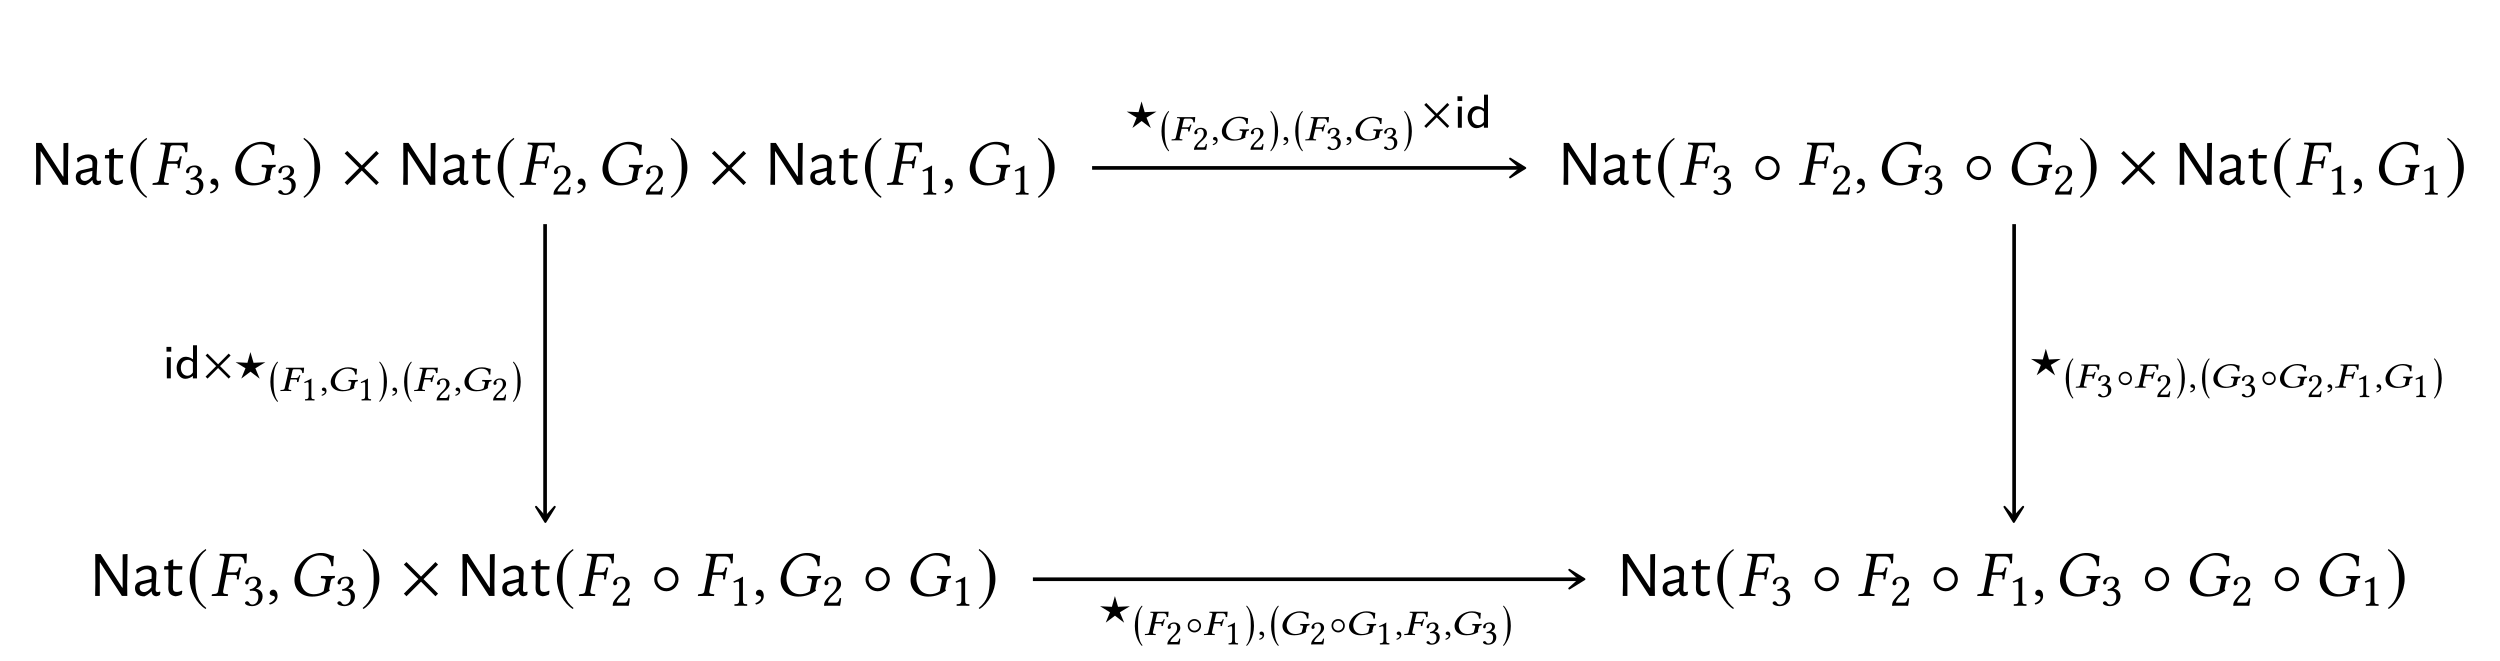 <?xml version="1.0" encoding="UTF-8"?>
<svg xmlns="http://www.w3.org/2000/svg" xmlns:xlink="http://www.w3.org/1999/xlink" width="343.711" height="90.852" viewBox="0 0 343.711 90.852">
<defs>
<g>
<g id="glyph-0-0">
<path d="M 5.297 -5.766 L 4.625 -5.719 L 4.625 -1.141 L 4.562 -1.141 L 1.594 -5.75 L 0.859 -5.75 L 0.875 -1.703 L 0.844 0 L 1.484 0 L 1.484 -4.594 L 1.531 -4.594 L 4.516 0 L 5.266 0 L 5.25 -1.688 Z M 5.297 -5.766 "/>
</g>
<g id="glyph-0-1">
<path d="M 2.078 -4.172 C 1.562 -4.172 1.031 -3.984 0.531 -3.625 L 0.625 -3.109 L 0.703 -3.078 C 1.172 -3.484 1.562 -3.672 1.969 -3.672 C 2.406 -3.672 2.672 -3.422 2.672 -2.938 L 2.656 -2.359 L 1.203 -2.016 C 0.688 -1.891 0.375 -1.609 0.375 -1.062 C 0.375 -0.375 0.844 0.062 1.656 0.062 C 1.984 -0.062 2.312 -0.297 2.609 -0.609 L 2.672 -0.609 C 2.688 -0.219 2.922 0.016 3.297 0.047 C 3.469 0.031 3.656 -0.031 3.797 -0.125 L 3.875 -0.531 L 3.797 -0.594 C 3.656 -0.547 3.562 -0.531 3.5 -0.531 C 3.297 -0.531 3.219 -0.625 3.219 -0.891 C 3.219 -1.203 3.328 -2.797 3.328 -3.109 C 3.328 -3.781 2.844 -4.172 2.078 -4.172 Z M 2.656 -1.906 L 2.625 -1.172 C 2.312 -0.766 1.969 -0.531 1.625 -0.531 C 1.25 -0.531 1.016 -0.766 1.016 -1.156 C 1.016 -1.422 1.125 -1.531 1.359 -1.594 Z M 2.656 -1.906 "/>
</g>
<g id="glyph-0-2">
<path d="M 2.016 -0.547 C 1.609 -0.547 1.438 -0.703 1.438 -1.188 L 1.484 -3.625 L 2.703 -3.625 L 2.75 -4.047 L 2.703 -4.094 L 1.484 -4.094 L 1.5 -4.969 L 1.438 -5.031 L 0.812 -4.766 L 0.812 -4.094 L 0.266 -4.094 L 0.219 -3.672 L 0.266 -3.625 L 0.828 -3.625 L 0.828 -1.766 L 0.812 -1.125 C 0.812 -0.422 1.078 -0.078 1.766 0.047 C 2.078 0.031 2.328 -0.047 2.656 -0.203 L 2.734 -0.672 L 2.656 -0.719 C 2.391 -0.594 2.203 -0.547 2.016 -0.547 Z M 2.016 -0.547 "/>
</g>
<g id="glyph-1-0">
<path d="M 2.641 -6.438 C 1.344 -5.594 0.438 -4.141 0.438 -2.312 C 0.438 -0.641 1.375 1.047 2.625 1.812 L 2.719 1.672 C 1.547 0.734 1.203 -0.344 1.203 -2.328 C 1.203 -4.328 1.562 -5.359 2.719 -6.281 Z M 2.641 -6.438 "/>
</g>
<g id="glyph-1-1">
<path d="M 0.344 -6.438 L 0.266 -6.281 C 1.422 -5.359 1.781 -4.328 1.781 -2.328 C 1.781 -0.344 1.438 0.734 0.266 1.672 L 0.375 1.812 C 1.609 1.047 2.562 -0.641 2.562 -2.312 C 2.562 -4.141 1.641 -5.594 0.344 -6.438 Z M 0.344 -6.438 "/>
</g>
<g id="glyph-1-2">
<path d="M 5.203 -0.312 L 3.203 -2.312 L 5.203 -4.312 L 4.844 -4.656 L 2.859 -2.656 L 0.859 -4.656 L 0.5 -4.312 L 2.5 -2.312 L 0.5 -0.312 L 0.859 0.047 L 2.859 -1.953 L 4.844 0.047 Z M 5.203 -0.312 "/>
</g>
<g id="glyph-1-3">
<path d="M 3.906 -2.312 C 3.906 -3.234 3.156 -3.969 2.234 -3.969 C 1.297 -3.969 0.562 -3.234 0.562 -2.312 C 0.562 -1.375 1.297 -0.641 2.234 -0.641 C 3.156 -0.641 3.906 -1.375 3.906 -2.312 Z M 3.469 -2.312 C 3.469 -1.609 2.906 -1.062 2.234 -1.062 C 1.531 -1.062 0.984 -1.609 0.984 -2.312 C 0.984 -2.984 1.531 -3.547 2.234 -3.547 C 2.906 -3.547 3.469 -2.984 3.469 -2.312 Z M 3.469 -2.312 "/>
</g>
<g id="glyph-2-0">
<path d="M 3.219 -2.891 C 3.484 -2.891 3.594 -2.828 3.594 -2.625 L 3.594 -2.562 L 3.562 -2.328 C 3.562 -2.312 3.562 -2.266 3.609 -2.266 L 3.797 -2.266 L 3.844 -2.281 C 3.891 -2.641 3.922 -2.891 3.969 -3.062 C 3.984 -3.25 4.047 -3.516 4.156 -3.875 L 4.125 -3.906 L 3.938 -3.906 C 3.906 -3.906 3.859 -3.875 3.859 -3.844 L 3.797 -3.609 C 3.719 -3.359 3.594 -3.234 3.297 -3.234 L 2.203 -3.234 L 2.562 -5.125 C 2.594 -5.344 2.719 -5.422 2.938 -5.422 L 3.828 -5.422 C 4.469 -5.422 4.562 -5.062 4.641 -4.453 L 4.891 -4.5 C 4.922 -4.859 4.953 -5.719 4.953 -5.797 C 4.953 -5.812 4.953 -5.828 4.938 -5.828 C 4.766 -5.797 4.734 -5.781 4.516 -5.781 L 2.328 -5.781 C 2 -5.781 1.656 -5.797 1.25 -5.797 L 1.234 -5.781 L 1.188 -5.609 C 1.188 -5.578 1.188 -5.547 1.25 -5.547 L 1.5 -5.531 C 1.781 -5.5 1.891 -5.438 1.891 -5.25 C 1.891 -5.203 1.875 -5.172 1.859 -5.125 L 1 -0.656 C 0.953 -0.406 0.828 -0.281 0.453 -0.266 L 0.219 -0.234 C 0.172 -0.234 0.156 -0.219 0.141 -0.172 L 0.109 0 L 0.125 0.016 C 0.531 0.016 0.875 0 1.203 0 C 1.562 0 1.906 0.016 2.312 0.016 L 2.328 0 L 2.375 -0.172 C 2.375 -0.219 2.344 -0.234 2.312 -0.234 L 2.094 -0.266 C 1.797 -0.281 1.688 -0.359 1.688 -0.531 C 1.688 -0.578 1.688 -0.625 1.688 -0.656 L 2.125 -2.891 Z M 3.219 -2.891 "/>
</g>
<g id="glyph-2-1">
<path d="M 0.938 -0.859 C 0.656 -0.859 0.453 -0.656 0.453 -0.406 C 0.453 -0.125 0.688 -0.047 0.859 -0.016 C 1.016 0 1.172 0.047 1.172 0.266 C 1.172 0.453 0.859 0.859 0.391 0.984 C 0.391 1.062 0.406 1.125 0.469 1.188 C 1 1.094 1.531 0.656 1.531 0.031 C 1.531 -0.5 1.297 -0.859 0.938 -0.859 Z M 0.938 -0.859 "/>
</g>
<g id="glyph-2-2">
<path d="M 4.375 -5.906 C 2.891 -5.906 1.188 -4.734 0.812 -2.75 C 0.766 -2.562 0.75 -2.375 0.75 -2.172 C 0.75 -0.891 1.656 0.094 3.172 0.094 C 4.172 0.094 4.938 -0.219 5.625 -0.75 C 5.547 -0.828 5.516 -0.891 5.531 -1 L 5.734 -2.031 C 5.797 -2.344 5.953 -2.406 6.203 -2.438 C 6.25 -2.438 6.281 -2.453 6.281 -2.5 L 6.328 -2.734 L 6.312 -2.75 C 6.047 -2.75 5.859 -2.734 5.516 -2.734 C 5.188 -2.734 4.828 -2.75 4.438 -2.75 L 4.406 -2.734 L 4.375 -2.5 C 4.359 -2.453 4.391 -2.438 4.422 -2.438 L 4.641 -2.406 C 4.922 -2.391 5.047 -2.328 5.047 -2.156 C 5.047 -2.109 5.047 -2.078 5.047 -2.031 L 4.766 -0.656 C 4.422 -0.375 3.891 -0.234 3.422 -0.234 C 2.109 -0.234 1.547 -1.344 1.547 -2.406 C 1.547 -2.578 1.547 -2.766 1.594 -2.938 C 1.891 -4.5 3.016 -5.562 4.188 -5.562 C 5.438 -5.562 5.75 -4.828 5.828 -4.062 L 6.094 -4.109 C 6.094 -4.5 6.109 -4.859 6.172 -5.5 C 5.656 -5.5 5.422 -5.906 4.375 -5.906 Z M 4.375 -5.906 "/>
</g>
<g id="glyph-3-0">
<path d="M 1.406 -3.766 C 1.688 -3.766 1.953 -3.594 1.953 -3.172 C 1.953 -2.844 1.578 -2.344 0.922 -2.25 L 0.953 -2.047 C 1.062 -2.062 1.188 -2.062 1.266 -2.062 C 1.641 -2.062 2.125 -1.953 2.125 -1.219 C 2.125 -0.344 1.547 -0.156 1.312 -0.156 C 0.984 -0.156 0.922 -0.312 0.844 -0.438 C 0.781 -0.531 0.688 -0.609 0.562 -0.609 C 0.422 -0.609 0.281 -0.484 0.281 -0.375 C 0.281 -0.109 0.844 0.062 1.234 0.062 C 2.016 0.062 2.703 -0.438 2.703 -1.297 C 2.703 -2.016 2.172 -2.266 1.781 -2.344 C 2.312 -2.609 2.469 -2.875 2.469 -3.219 C 2.469 -3.422 2.422 -3.578 2.266 -3.734 C 2.109 -3.875 1.891 -4 1.547 -4 C 0.578 -4 0.312 -3.359 0.312 -3.156 C 0.312 -3.062 0.375 -2.922 0.531 -2.922 C 0.766 -2.922 0.781 -3.141 0.781 -3.266 C 0.781 -3.688 1.234 -3.766 1.406 -3.766 Z M 1.406 -3.766 "/>
</g>
<g id="glyph-3-1">
<path d="M 0.406 -3.062 C 0.406 -2.922 0.531 -2.812 0.656 -2.812 C 0.766 -2.812 0.969 -2.922 0.969 -3.078 C 0.969 -3.125 0.953 -3.156 0.938 -3.203 C 0.922 -3.25 0.891 -3.312 0.891 -3.359 C 0.891 -3.531 1.062 -3.766 1.531 -3.766 C 1.781 -3.766 2.109 -3.594 2.109 -2.969 C 2.109 -2.547 1.953 -2.219 1.578 -1.812 L 1.094 -1.344 C 0.438 -0.688 0.344 -0.375 0.344 0.016 C 0.344 0.016 0.672 0 0.891 0 L 2.031 0 C 2.234 0 2.547 0.016 2.547 0.016 C 2.625 -0.328 2.688 -0.828 2.703 -1.016 C 2.656 -1.047 2.578 -1.062 2.5 -1.047 C 2.391 -0.594 2.281 -0.422 2.047 -0.422 L 0.891 -0.422 C 0.891 -0.734 1.328 -1.188 1.375 -1.219 L 2.031 -1.859 C 2.406 -2.219 2.688 -2.5 2.688 -3 C 2.688 -3.703 2.109 -4 1.578 -4 C 0.844 -4 0.406 -3.453 0.406 -3.062 Z M 0.406 -3.062 "/>
</g>
<g id="glyph-3-2">
<path d="M 1.891 -0.797 L 1.891 -3.078 C 1.891 -3.469 1.891 -3.859 1.906 -3.953 C 1.906 -3.984 1.891 -3.984 1.859 -3.984 C 1.5 -3.766 1.156 -3.594 0.578 -3.328 C 0.594 -3.25 0.625 -3.188 0.688 -3.156 C 0.984 -3.281 1.125 -3.312 1.25 -3.312 C 1.359 -3.312 1.375 -3.156 1.375 -2.938 L 1.375 -0.797 C 1.375 -0.25 1.203 -0.219 0.75 -0.203 C 0.703 -0.156 0.703 -0.031 0.75 0.016 C 1.062 0 1.297 0 1.656 0 C 1.969 0 2.125 0 2.453 0.016 C 2.5 -0.031 2.5 -0.156 2.453 -0.203 C 2 -0.219 1.891 -0.25 1.891 -0.797 Z M 1.891 -0.797 "/>
</g>
<g id="glyph-4-0">
<path d="M 4.406 -2.219 L 2.781 -2.141 L 2.359 -3.594 L 2.344 -3.594 L 1.938 -2.141 L 0.312 -2.219 L 1.672 -1.391 L 1.094 0.031 L 2.359 -0.922 L 3.625 0.047 L 3.031 -1.391 Z M 4.406 -2.219 "/>
</g>
<g id="glyph-5-0">
<path d="M 1.297 5.172 C 0.766 4.562 0.688 3.422 0.688 2.516 C 0.688 1.594 0.703 0.5 1.297 -0.172 L 1.234 -0.281 C 1 -0.078 0.25 0.875 0.25 2.516 C 0.25 4.141 1 5.078 1.234 5.281 Z M 1.297 5.172 "/>
</g>
<g id="glyph-5-1">
<path d="M 0.141 5.172 L 0.203 5.281 C 0.438 5.078 1.203 4.141 1.203 2.516 C 1.203 0.875 0.438 -0.078 0.203 -0.281 L 0.141 -0.172 C 0.75 0.5 0.766 1.594 0.766 2.516 C 0.766 3.422 0.688 4.562 0.141 5.172 Z M 0.141 5.172 "/>
</g>
<g id="glyph-6-0">
<path d="M 2.141 -1.578 C 2.328 -1.578 2.375 -1.547 2.375 -1.422 L 2.375 -1.391 L 2.359 -1.266 C 2.359 -1.25 2.375 -1.219 2.391 -1.219 L 2.531 -1.219 L 2.562 -1.234 C 2.609 -1.438 2.641 -1.594 2.672 -1.688 C 2.703 -1.781 2.75 -1.938 2.828 -2.141 L 2.812 -2.156 L 2.688 -2.156 C 2.672 -2.156 2.641 -2.141 2.641 -2.109 L 2.594 -1.984 C 2.531 -1.844 2.453 -1.781 2.25 -1.781 L 1.516 -1.781 L 1.75 -2.812 C 1.781 -2.938 1.859 -2.984 2 -2.984 L 2.578 -2.984 C 2.984 -2.984 3.062 -2.797 3.094 -2.453 L 3.281 -2.469 C 3.297 -2.672 3.344 -3.156 3.344 -3.188 C 3.344 -3.203 3.344 -3.203 3.328 -3.203 C 3.219 -3.188 3.188 -3.188 3.047 -3.188 L 1.594 -3.188 C 1.375 -3.188 1.125 -3.188 0.859 -3.188 L 0.828 -3.078 C 0.828 -3.078 0.812 -3.047 0.859 -3.047 L 1.016 -3.047 C 1.188 -3.031 1.25 -2.984 1.25 -2.891 C 1.25 -2.875 1.25 -2.844 1.234 -2.812 L 0.672 -0.359 C 0.641 -0.234 0.562 -0.156 0.312 -0.141 L 0.156 -0.141 C 0.125 -0.141 0.094 -0.125 0.094 -0.094 L 0.078 0 L 0.078 0.016 C 0.359 0 0.594 0 0.812 0 C 1.047 0 1.281 0 1.562 0.016 L 1.562 0 L 1.578 -0.094 C 1.594 -0.125 1.578 -0.141 1.547 -0.141 L 1.422 -0.141 C 1.25 -0.156 1.188 -0.203 1.188 -0.297 C 1.188 -0.312 1.188 -0.344 1.188 -0.359 L 1.469 -1.578 Z M 2.141 -1.578 "/>
</g>
<g id="glyph-6-1">
<path d="M 0.547 -0.469 C 0.391 -0.469 0.266 -0.359 0.266 -0.219 C 0.266 -0.062 0.406 -0.016 0.5 0 C 0.609 0.016 0.688 0.047 0.688 0.156 C 0.688 0.25 0.5 0.469 0.234 0.531 C 0.234 0.594 0.234 0.625 0.281 0.672 C 0.609 0.609 0.906 0.359 0.906 0.016 C 0.906 -0.281 0.766 -0.469 0.547 -0.469 Z M 0.547 -0.469 "/>
</g>
<g id="glyph-6-2">
<path d="M 2.922 -3.25 C 1.938 -3.25 0.812 -2.609 0.547 -1.516 C 0.516 -1.406 0.516 -1.297 0.516 -1.203 C 0.516 -0.5 1.109 0.047 2.125 0.047 C 2.812 0.047 3.312 -0.125 3.781 -0.406 C 3.719 -0.453 3.719 -0.5 3.719 -0.547 L 3.859 -1.094 C 3.891 -1.281 4 -1.297 4.172 -1.312 C 4.188 -1.328 4.219 -1.328 4.219 -1.359 L 4.266 -1.5 L 4.25 -1.516 C 4.078 -1.516 3.953 -1.5 3.703 -1.5 C 3.484 -1.5 3.25 -1.516 2.969 -1.516 L 2.969 -1.5 L 2.938 -1.359 C 2.938 -1.328 2.953 -1.312 2.969 -1.312 L 3.094 -1.312 C 3.266 -1.297 3.344 -1.266 3.344 -1.172 C 3.344 -1.141 3.344 -1.125 3.344 -1.094 L 3.156 -0.359 C 2.938 -0.203 2.609 -0.125 2.297 -0.125 C 1.469 -0.125 1.094 -0.734 1.094 -1.328 C 1.094 -1.422 1.109 -1.516 1.125 -1.609 C 1.328 -2.484 2.062 -3.062 2.812 -3.062 C 3.625 -3.062 3.844 -2.656 3.875 -2.234 L 4.078 -2.266 C 4.078 -2.469 4.078 -2.672 4.125 -3.031 C 3.781 -3.031 3.641 -3.25 2.922 -3.25 Z M 2.922 -3.25 "/>
</g>
<g id="glyph-7-0">
<path d="M 0.297 -2.312 C 0.297 -2.203 0.391 -2.125 0.5 -2.125 C 0.578 -2.125 0.734 -2.203 0.734 -2.312 C 0.734 -2.359 0.719 -2.391 0.719 -2.422 C 0.703 -2.453 0.672 -2.5 0.672 -2.531 C 0.672 -2.656 0.797 -2.844 1.156 -2.844 C 1.344 -2.844 1.594 -2.719 1.594 -2.234 C 1.594 -1.922 1.469 -1.672 1.188 -1.375 L 0.812 -1.016 C 0.328 -0.516 0.25 -0.281 0.25 0.016 C 0.25 0.016 0.516 0 0.672 0 L 1.531 0 C 1.688 0 1.922 0.016 1.922 0.016 C 1.984 -0.25 2.031 -0.625 2.031 -0.766 C 2 -0.797 1.938 -0.812 1.891 -0.797 C 1.812 -0.438 1.719 -0.328 1.547 -0.328 L 0.672 -0.328 C 0.672 -0.562 1 -0.891 1.031 -0.922 L 1.531 -1.391 C 1.812 -1.672 2.031 -1.891 2.031 -2.266 C 2.031 -2.797 1.594 -3.016 1.188 -3.016 C 0.641 -3.016 0.297 -2.609 0.297 -2.312 Z M 0.297 -2.312 "/>
</g>
<g id="glyph-7-1">
<path d="M 1.062 -2.844 C 1.281 -2.844 1.469 -2.703 1.469 -2.391 C 1.469 -2.141 1.188 -1.766 0.703 -1.703 L 0.719 -1.547 C 0.812 -1.547 0.891 -1.547 0.953 -1.547 C 1.234 -1.547 1.609 -1.469 1.609 -0.906 C 1.609 -0.25 1.172 -0.125 1 -0.125 C 0.734 -0.125 0.703 -0.234 0.641 -0.328 C 0.594 -0.391 0.516 -0.453 0.422 -0.453 C 0.328 -0.453 0.219 -0.359 0.219 -0.281 C 0.219 -0.078 0.625 0.047 0.922 0.047 C 1.516 0.047 2.047 -0.328 2.047 -0.984 C 2.047 -1.516 1.641 -1.719 1.344 -1.766 C 1.75 -1.969 1.859 -2.172 1.859 -2.422 C 1.859 -2.578 1.828 -2.703 1.703 -2.812 C 1.594 -2.922 1.422 -3.016 1.172 -3.016 C 0.438 -3.016 0.234 -2.531 0.234 -2.375 C 0.234 -2.312 0.281 -2.203 0.406 -2.203 C 0.578 -2.203 0.594 -2.375 0.594 -2.469 C 0.594 -2.781 0.938 -2.844 1.062 -2.844 Z M 1.062 -2.844 "/>
</g>
<g id="glyph-7-2">
<path d="M 1.422 -0.609 L 1.422 -2.312 C 1.422 -2.609 1.422 -2.906 1.438 -2.984 C 1.438 -3 1.422 -3 1.406 -3 C 1.141 -2.828 0.875 -2.703 0.438 -2.516 C 0.453 -2.453 0.469 -2.406 0.516 -2.375 C 0.734 -2.469 0.844 -2.5 0.938 -2.5 C 1.031 -2.5 1.047 -2.375 1.047 -2.219 L 1.047 -0.609 C 1.047 -0.188 0.906 -0.172 0.562 -0.156 C 0.531 -0.125 0.531 -0.016 0.562 0.016 C 0.812 0 0.984 0 1.25 0 C 1.484 0 1.609 0 1.844 0.016 C 1.875 -0.016 1.875 -0.125 1.844 -0.156 C 1.5 -0.172 1.422 -0.188 1.422 -0.609 Z M 1.422 -0.609 "/>
</g>
<g id="glyph-8-0">
<path d="M 3.797 -0.234 L 2.344 -1.688 L 3.797 -3.141 L 3.531 -3.406 L 2.078 -1.938 L 0.625 -3.406 L 0.359 -3.141 L 1.812 -1.688 L 0.359 -0.234 L 0.625 0.031 L 2.078 -1.422 L 3.531 0.031 Z M 3.797 -0.234 "/>
</g>
<g id="glyph-9-0">
<path d="M 1.094 0 L 1.094 -2.906 L 0.547 -2.906 L 0.547 0 Z M 1.156 -3.672 L 1.156 -4.328 L 0.5 -4.328 L 0.5 -3.672 Z M 1.156 -3.672 "/>
</g>
<g id="glyph-9-1">
<path d="M 3.031 0 L 3.031 -4.547 L 2.484 -4.547 L 2.484 -2.625 C 2.062 -2.938 1.641 -2.969 1.453 -2.969 C 0.766 -2.969 0.234 -2.281 0.234 -1.453 C 0.234 -0.625 0.75 0.062 1.422 0.062 C 1.828 0.062 2.219 -0.125 2.469 -0.344 L 2.469 0 Z M 2.469 -0.812 C 2.297 -0.547 2.047 -0.359 1.734 -0.359 C 1.281 -0.359 0.812 -0.688 0.812 -1.453 C 0.812 -2.266 1.359 -2.547 1.812 -2.547 C 2.062 -2.547 2.297 -2.422 2.469 -2.203 Z M 2.469 -0.812 "/>
</g>
<g id="glyph-10-0">
<path d="M 2.141 -1.266 C 2.141 -1.781 1.734 -2.188 1.234 -2.188 C 0.719 -2.188 0.312 -1.781 0.312 -1.266 C 0.312 -0.75 0.719 -0.344 1.234 -0.344 C 1.734 -0.344 2.141 -0.75 2.141 -1.266 Z M 1.906 -1.266 C 1.906 -0.891 1.594 -0.594 1.234 -0.594 C 0.844 -0.594 0.547 -0.891 0.547 -1.266 C 0.547 -1.641 0.844 -1.953 1.234 -1.953 C 1.594 -1.953 1.906 -1.641 1.906 -1.266 Z M 1.906 -1.266 "/>
</g>
</g>
</defs>
<g fill="rgb(0%, 0%, 0%)" fill-opacity="1">
<use xlink:href="#glyph-0-0" x="4.097" y="25.403"/>
</g>
<g fill="rgb(0%, 0%, 0%)" fill-opacity="1">
<use xlink:href="#glyph-0-1" x="10.045" y="25.403"/>
<use xlink:href="#glyph-0-2" x="14.191" y="25.403"/>
</g>
<g fill="rgb(0%, 0%, 0%)" fill-opacity="1">
<use xlink:href="#glyph-1-0" x="17.502" y="25.389"/>
</g>
<g fill="rgb(0%, 0%, 0%)" fill-opacity="1">
<use xlink:href="#glyph-2-0" x="20.848" y="25.403"/>
</g>
<g fill="rgb(0%, 0%, 0%)" fill-opacity="1">
<use xlink:href="#glyph-3-0" x="25.262" y="26.748"/>
</g>
<g fill="rgb(0%, 0%, 0%)" fill-opacity="1">
<use xlink:href="#glyph-2-1" x="28.488" y="25.403"/>
</g>
<g fill="rgb(0%, 0%, 0%)" fill-opacity="1">
<use xlink:href="#glyph-2-2" x="31.593" y="25.403"/>
</g>
<g fill="rgb(0%, 0%, 0%)" fill-opacity="1">
<use xlink:href="#glyph-3-0" x="37.96" y="26.748"/>
</g>
<g fill="rgb(0%, 0%, 0%)" fill-opacity="1">
<use xlink:href="#glyph-1-1" x="41.455" y="25.389"/>
</g>
<g fill="rgb(0%, 0%, 0%)" fill-opacity="1">
<use xlink:href="#glyph-1-2" x="46.885" y="25.403"/>
</g>
<g fill="rgb(0%, 0%, 0%)" fill-opacity="1">
<use xlink:href="#glyph-0-0" x="54.585" y="25.403"/>
</g>
<g fill="rgb(0%, 0%, 0%)" fill-opacity="1">
<use xlink:href="#glyph-0-1" x="60.534" y="25.403"/>
<use xlink:href="#glyph-0-2" x="64.679" y="25.403"/>
</g>
<g fill="rgb(0%, 0%, 0%)" fill-opacity="1">
<use xlink:href="#glyph-1-0" x="67.99" y="25.389"/>
</g>
<g fill="rgb(0%, 0%, 0%)" fill-opacity="1">
<use xlink:href="#glyph-2-0" x="71.338" y="25.403"/>
</g>
<g fill="rgb(0%, 0%, 0%)" fill-opacity="1">
<use xlink:href="#glyph-3-1" x="75.752" y="26.748"/>
</g>
<g fill="rgb(0%, 0%, 0%)" fill-opacity="1">
<use xlink:href="#glyph-2-1" x="78.977" y="25.403"/>
</g>
<g fill="rgb(0%, 0%, 0%)" fill-opacity="1">
<use xlink:href="#glyph-2-2" x="82.081" y="25.403"/>
</g>
<g fill="rgb(0%, 0%, 0%)" fill-opacity="1">
<use xlink:href="#glyph-3-1" x="88.449" y="26.748"/>
</g>
<g fill="rgb(0%, 0%, 0%)" fill-opacity="1">
<use xlink:href="#glyph-1-1" x="91.943" y="25.389"/>
</g>
<g fill="rgb(0%, 0%, 0%)" fill-opacity="1">
<use xlink:href="#glyph-1-2" x="97.374" y="25.403"/>
</g>
<g fill="rgb(0%, 0%, 0%)" fill-opacity="1">
<use xlink:href="#glyph-0-0" x="105.074" y="25.403"/>
</g>
<g fill="rgb(0%, 0%, 0%)" fill-opacity="1">
<use xlink:href="#glyph-0-1" x="111.023" y="25.403"/>
<use xlink:href="#glyph-0-2" x="115.169" y="25.403"/>
</g>
<g fill="rgb(0%, 0%, 0%)" fill-opacity="1">
<use xlink:href="#glyph-1-0" x="118.479" y="25.389"/>
</g>
<g fill="rgb(0%, 0%, 0%)" fill-opacity="1">
<use xlink:href="#glyph-2-0" x="121.826" y="25.403"/>
</g>
<g fill="rgb(0%, 0%, 0%)" fill-opacity="1">
<use xlink:href="#glyph-3-2" x="126.241" y="26.748"/>
</g>
<g fill="rgb(0%, 0%, 0%)" fill-opacity="1">
<use xlink:href="#glyph-2-1" x="129.466" y="25.403"/>
</g>
<g fill="rgb(0%, 0%, 0%)" fill-opacity="1">
<use xlink:href="#glyph-2-2" x="132.571" y="25.403"/>
</g>
<g fill="rgb(0%, 0%, 0%)" fill-opacity="1">
<use xlink:href="#glyph-3-2" x="138.938" y="26.748"/>
</g>
<g fill="rgb(0%, 0%, 0%)" fill-opacity="1">
<use xlink:href="#glyph-1-1" x="142.432" y="25.389"/>
</g>
<g fill="rgb(0%, 0%, 0%)" fill-opacity="1">
<use xlink:href="#glyph-0-0" x="214.119" y="25.403"/>
</g>
<g fill="rgb(0%, 0%, 0%)" fill-opacity="1">
<use xlink:href="#glyph-0-1" x="220.068" y="25.403"/>
<use xlink:href="#glyph-0-2" x="224.213" y="25.403"/>
</g>
<g fill="rgb(0%, 0%, 0%)" fill-opacity="1">
<use xlink:href="#glyph-1-0" x="227.524" y="25.389"/>
</g>
<g fill="rgb(0%, 0%, 0%)" fill-opacity="1">
<use xlink:href="#glyph-2-0" x="230.871" y="25.403"/>
</g>
<g fill="rgb(0%, 0%, 0%)" fill-opacity="1">
<use xlink:href="#glyph-3-0" x="235.286" y="26.748"/>
</g>
<g fill="rgb(0%, 0%, 0%)" fill-opacity="1">
<use xlink:href="#glyph-1-3" x="240.773" y="25.403"/>
</g>
<g fill="rgb(0%, 0%, 0%)" fill-opacity="1">
<use xlink:href="#glyph-2-0" x="247.227" y="25.403"/>
</g>
<g fill="rgb(0%, 0%, 0%)" fill-opacity="1">
<use xlink:href="#glyph-3-1" x="251.641" y="26.748"/>
</g>
<g fill="rgb(0%, 0%, 0%)" fill-opacity="1">
<use xlink:href="#glyph-2-1" x="254.866" y="25.403"/>
</g>
<g fill="rgb(0%, 0%, 0%)" fill-opacity="1">
<use xlink:href="#glyph-2-2" x="257.971" y="25.403"/>
</g>
<g fill="rgb(0%, 0%, 0%)" fill-opacity="1">
<use xlink:href="#glyph-3-0" x="264.339" y="26.748"/>
</g>
<g fill="rgb(0%, 0%, 0%)" fill-opacity="1">
<use xlink:href="#glyph-1-3" x="269.827" y="25.403"/>
</g>
<g fill="rgb(0%, 0%, 0%)" fill-opacity="1">
<use xlink:href="#glyph-2-2" x="275.832" y="25.403"/>
</g>
<g fill="rgb(0%, 0%, 0%)" fill-opacity="1">
<use xlink:href="#glyph-3-1" x="282.193" y="26.748"/>
</g>
<g fill="rgb(0%, 0%, 0%)" fill-opacity="1">
<use xlink:href="#glyph-1-1" x="285.688" y="25.389"/>
</g>
<g fill="rgb(0%, 0%, 0%)" fill-opacity="1">
<use xlink:href="#glyph-1-2" x="291.118" y="25.403"/>
</g>
<g fill="rgb(0%, 0%, 0%)" fill-opacity="1">
<use xlink:href="#glyph-0-0" x="298.819" y="25.403"/>
</g>
<g fill="rgb(0%, 0%, 0%)" fill-opacity="1">
<use xlink:href="#glyph-0-1" x="304.768" y="25.403"/>
<use xlink:href="#glyph-0-2" x="308.913" y="25.403"/>
</g>
<g fill="rgb(0%, 0%, 0%)" fill-opacity="1">
<use xlink:href="#glyph-1-0" x="312.224" y="25.389"/>
</g>
<g fill="rgb(0%, 0%, 0%)" fill-opacity="1">
<use xlink:href="#glyph-2-0" x="315.57" y="25.403"/>
</g>
<g fill="rgb(0%, 0%, 0%)" fill-opacity="1">
<use xlink:href="#glyph-3-2" x="319.984" y="26.748"/>
</g>
<g fill="rgb(0%, 0%, 0%)" fill-opacity="1">
<use xlink:href="#glyph-2-1" x="323.21" y="25.403"/>
</g>
<g fill="rgb(0%, 0%, 0%)" fill-opacity="1">
<use xlink:href="#glyph-2-2" x="326.315" y="25.403"/>
</g>
<g fill="rgb(0%, 0%, 0%)" fill-opacity="1">
<use xlink:href="#glyph-3-2" x="332.682" y="26.748"/>
</g>
<g fill="rgb(0%, 0%, 0%)" fill-opacity="1">
<use xlink:href="#glyph-1-1" x="336.177" y="25.389"/>
</g>
<g fill="rgb(0%, 0%, 0%)" fill-opacity="1">
<use xlink:href="#glyph-0-0" x="12.236" y="81.93"/>
</g>
<g fill="rgb(0%, 0%, 0%)" fill-opacity="1">
<use xlink:href="#glyph-0-1" x="18.184" y="81.93"/>
<use xlink:href="#glyph-0-2" x="22.33" y="81.93"/>
</g>
<g fill="rgb(0%, 0%, 0%)" fill-opacity="1">
<use xlink:href="#glyph-1-0" x="25.641" y="81.917"/>
</g>
<g fill="rgb(0%, 0%, 0%)" fill-opacity="1">
<use xlink:href="#glyph-2-0" x="28.987" y="81.93"/>
</g>
<g fill="rgb(0%, 0%, 0%)" fill-opacity="1">
<use xlink:href="#glyph-3-0" x="33.402" y="83.276"/>
</g>
<g fill="rgb(0%, 0%, 0%)" fill-opacity="1">
<use xlink:href="#glyph-2-1" x="36.627" y="81.93"/>
</g>
<g fill="rgb(0%, 0%, 0%)" fill-opacity="1">
<use xlink:href="#glyph-2-2" x="39.732" y="81.93"/>
</g>
<g fill="rgb(0%, 0%, 0%)" fill-opacity="1">
<use xlink:href="#glyph-3-0" x="46.099" y="83.276"/>
</g>
<g fill="rgb(0%, 0%, 0%)" fill-opacity="1">
<use xlink:href="#glyph-1-1" x="49.594" y="81.917"/>
</g>
<g fill="rgb(0%, 0%, 0%)" fill-opacity="1">
<use xlink:href="#glyph-1-2" x="55.024" y="81.93"/>
</g>
<g fill="rgb(0%, 0%, 0%)" fill-opacity="1">
<use xlink:href="#glyph-0-0" x="62.725" y="81.93"/>
</g>
<g fill="rgb(0%, 0%, 0%)" fill-opacity="1">
<use xlink:href="#glyph-0-1" x="68.674" y="81.93"/>
<use xlink:href="#glyph-0-2" x="72.819" y="81.93"/>
</g>
<g fill="rgb(0%, 0%, 0%)" fill-opacity="1">
<use xlink:href="#glyph-1-0" x="76.13" y="81.917"/>
</g>
<g fill="rgb(0%, 0%, 0%)" fill-opacity="1">
<use xlink:href="#glyph-2-0" x="79.477" y="81.93"/>
</g>
<g fill="rgb(0%, 0%, 0%)" fill-opacity="1">
<use xlink:href="#glyph-3-1" x="83.891" y="83.276"/>
</g>
<g fill="rgb(0%, 0%, 0%)" fill-opacity="1">
<use xlink:href="#glyph-1-3" x="89.379" y="81.93"/>
</g>
<g fill="rgb(0%, 0%, 0%)" fill-opacity="1">
<use xlink:href="#glyph-2-0" x="95.832" y="81.93"/>
</g>
<g fill="rgb(0%, 0%, 0%)" fill-opacity="1">
<use xlink:href="#glyph-3-2" x="100.247" y="83.276"/>
</g>
<g fill="rgb(0%, 0%, 0%)" fill-opacity="1">
<use xlink:href="#glyph-2-1" x="103.472" y="81.93"/>
</g>
<g fill="rgb(0%, 0%, 0%)" fill-opacity="1">
<use xlink:href="#glyph-2-2" x="106.577" y="81.93"/>
</g>
<g fill="rgb(0%, 0%, 0%)" fill-opacity="1">
<use xlink:href="#glyph-3-1" x="112.944" y="83.276"/>
</g>
<g fill="rgb(0%, 0%, 0%)" fill-opacity="1">
<use xlink:href="#glyph-1-3" x="118.432" y="81.93"/>
</g>
<g fill="rgb(0%, 0%, 0%)" fill-opacity="1">
<use xlink:href="#glyph-2-2" x="124.437" y="81.93"/>
</g>
<g fill="rgb(0%, 0%, 0%)" fill-opacity="1">
<use xlink:href="#glyph-3-2" x="130.799" y="83.276"/>
</g>
<g fill="rgb(0%, 0%, 0%)" fill-opacity="1">
<use xlink:href="#glyph-1-1" x="134.293" y="81.917"/>
</g>
<g fill="rgb(0%, 0%, 0%)" fill-opacity="1">
<use xlink:href="#glyph-0-0" x="222.258" y="81.93"/>
</g>
<g fill="rgb(0%, 0%, 0%)" fill-opacity="1">
<use xlink:href="#glyph-0-1" x="228.207" y="81.93"/>
<use xlink:href="#glyph-0-2" x="232.352" y="81.93"/>
</g>
<g fill="rgb(0%, 0%, 0%)" fill-opacity="1">
<use xlink:href="#glyph-1-0" x="235.663" y="81.917"/>
</g>
<g fill="rgb(0%, 0%, 0%)" fill-opacity="1">
<use xlink:href="#glyph-2-0" x="239.01" y="81.93"/>
</g>
<g fill="rgb(0%, 0%, 0%)" fill-opacity="1">
<use xlink:href="#glyph-3-0" x="243.425" y="83.276"/>
</g>
<g fill="rgb(0%, 0%, 0%)" fill-opacity="1">
<use xlink:href="#glyph-1-3" x="248.913" y="81.93"/>
</g>
<g fill="rgb(0%, 0%, 0%)" fill-opacity="1">
<use xlink:href="#glyph-2-0" x="255.366" y="81.93"/>
</g>
<g fill="rgb(0%, 0%, 0%)" fill-opacity="1">
<use xlink:href="#glyph-3-1" x="259.781" y="83.276"/>
</g>
<g fill="rgb(0%, 0%, 0%)" fill-opacity="1">
<use xlink:href="#glyph-1-3" x="265.268" y="81.93"/>
</g>
<g fill="rgb(0%, 0%, 0%)" fill-opacity="1">
<use xlink:href="#glyph-2-0" x="271.722" y="81.93"/>
</g>
<g fill="rgb(0%, 0%, 0%)" fill-opacity="1">
<use xlink:href="#glyph-3-2" x="276.136" y="83.276"/>
</g>
<g fill="rgb(0%, 0%, 0%)" fill-opacity="1">
<use xlink:href="#glyph-2-1" x="279.362" y="81.93"/>
</g>
<g fill="rgb(0%, 0%, 0%)" fill-opacity="1">
<use xlink:href="#glyph-2-2" x="282.466" y="81.93"/>
</g>
<g fill="rgb(0%, 0%, 0%)" fill-opacity="1">
<use xlink:href="#glyph-3-0" x="288.834" y="83.276"/>
</g>
<g fill="rgb(0%, 0%, 0%)" fill-opacity="1">
<use xlink:href="#glyph-1-3" x="294.322" y="81.93"/>
</g>
<g fill="rgb(0%, 0%, 0%)" fill-opacity="1">
<use xlink:href="#glyph-2-2" x="300.326" y="81.93"/>
</g>
<g fill="rgb(0%, 0%, 0%)" fill-opacity="1">
<use xlink:href="#glyph-3-1" x="306.688" y="83.276"/>
</g>
<g fill="rgb(0%, 0%, 0%)" fill-opacity="1">
<use xlink:href="#glyph-1-3" x="312.177" y="81.93"/>
</g>
<g fill="rgb(0%, 0%, 0%)" fill-opacity="1">
<use xlink:href="#glyph-2-2" x="318.181" y="81.93"/>
</g>
<g fill="rgb(0%, 0%, 0%)" fill-opacity="1">
<use xlink:href="#glyph-3-2" x="324.543" y="83.276"/>
</g>
<g fill="rgb(0%, 0%, 0%)" fill-opacity="1">
<use xlink:href="#glyph-1-1" x="328.037" y="81.917"/>
</g>
<path fill="none" stroke-width="0.558" stroke-linecap="butt" stroke-linejoin="miter" stroke="rgb(0%, 0%, 0%)" stroke-opacity="1" stroke-miterlimit="10" d="M -24.092 31.381 L 41.214 31.381 " transform="matrix(0.901, 0, 0, -0.901, 171.854, 51.36)"/>
<path fill-rule="nonzero" fill="rgb(0%, 0%, 0%)" fill-opacity="1" stroke-width="0.311" stroke-linecap="butt" stroke-linejoin="round" stroke="rgb(0%, 0%, 0%)" stroke-opacity="1" stroke-miterlimit="10" d="M 3.691 -0.002 L 1.388 1.425 L 2.971 -0.002 L 1.388 -1.424 Z M 3.691 -0.002 " transform="matrix(0.901, 0, 0, -0.901, 206.367, 23.096)"/>
<g fill="rgb(0%, 0%, 0%)" fill-opacity="1">
<use xlink:href="#glyph-4-0" x="154.595" y="17.562"/>
</g>
<g fill="rgb(0%, 0%, 0%)" fill-opacity="1">
<use xlink:href="#glyph-5-0" x="159.437" y="15.528"/>
</g>
<g fill="rgb(0%, 0%, 0%)" fill-opacity="1">
<use xlink:href="#glyph-6-0" x="160.982" y="19.289"/>
</g>
<g fill="rgb(0%, 0%, 0%)" fill-opacity="1">
<use xlink:href="#glyph-7-0" x="163.903" y="20.585"/>
</g>
<g fill="rgb(0%, 0%, 0%)" fill-opacity="1">
<use xlink:href="#glyph-6-1" x="166.499" y="19.289"/>
</g>
<g fill="rgb(0%, 0%, 0%)" fill-opacity="1">
<use xlink:href="#glyph-6-2" x="167.471" y="19.289"/>
</g>
<g fill="rgb(0%, 0%, 0%)" fill-opacity="1">
<use xlink:href="#glyph-7-0" x="171.676" y="20.585"/>
</g>
<g fill="rgb(0%, 0%, 0%)" fill-opacity="1">
<use xlink:href="#glyph-5-1" x="174.517" y="15.528"/>
</g>
<g fill="rgb(0%, 0%, 0%)" fill-opacity="1">
<use xlink:href="#glyph-6-1" x="176.211" y="19.289"/>
</g>
<g fill="rgb(0%, 0%, 0%)" fill-opacity="1">
<use xlink:href="#glyph-5-0" x="177.824" y="15.528"/>
</g>
<g fill="rgb(0%, 0%, 0%)" fill-opacity="1">
<use xlink:href="#glyph-6-0" x="179.368" y="19.289"/>
</g>
<g fill="rgb(0%, 0%, 0%)" fill-opacity="1">
<use xlink:href="#glyph-7-1" x="182.29" y="20.585"/>
</g>
<g fill="rgb(0%, 0%, 0%)" fill-opacity="1">
<use xlink:href="#glyph-6-1" x="184.885" y="19.289"/>
</g>
<g fill="rgb(0%, 0%, 0%)" fill-opacity="1">
<use xlink:href="#glyph-6-2" x="185.858" y="19.289"/>
</g>
<g fill="rgb(0%, 0%, 0%)" fill-opacity="1">
<use xlink:href="#glyph-7-1" x="190.062" y="20.585"/>
</g>
<g fill="rgb(0%, 0%, 0%)" fill-opacity="1">
<use xlink:href="#glyph-5-1" x="192.905" y="15.528"/>
</g>
<g fill="rgb(0%, 0%, 0%)" fill-opacity="1">
<use xlink:href="#glyph-8-0" x="195.455" y="17.562"/>
</g>
<g fill="rgb(0%, 0%, 0%)" fill-opacity="1">
<use xlink:href="#glyph-9-0" x="199.884" y="17.562"/>
<use xlink:href="#glyph-9-1" x="201.544" y="17.562"/>
</g>
<path fill="none" stroke-width="0.558" stroke-linecap="butt" stroke-linejoin="miter" stroke="rgb(0%, 0%, 0%)" stroke-opacity="1" stroke-miterlimit="10" d="M -107.562 22.802 L -107.562 -21.85 " transform="matrix(0.901, 0, 0, -0.901, 171.854, 51.36)"/>
<path fill-rule="nonzero" fill="rgb(0%, 0%, 0%)" fill-opacity="1" stroke-width="0.311" stroke-linecap="butt" stroke-linejoin="round" stroke="rgb(0%, 0%, 0%)" stroke-opacity="1" stroke-miterlimit="10" d="M 3.687 -0.001 L 1.389 1.422 L 2.972 -0.001 L 1.389 -1.423 Z M 3.687 -0.001 " transform="matrix(0, 0.901, 0.901, 0, 74.981, 68.433)"/>
<g fill="rgb(0%, 0%, 0%)" fill-opacity="1">
<use xlink:href="#glyph-9-0" x="22.39" y="52.02"/>
<use xlink:href="#glyph-9-1" x="24.051" y="52.02"/>
</g>
<g fill="rgb(0%, 0%, 0%)" fill-opacity="1">
<use xlink:href="#glyph-8-0" x="27.906" y="52.02"/>
</g>
<g fill="rgb(0%, 0%, 0%)" fill-opacity="1">
<use xlink:href="#glyph-4-0" x="32.078" y="52.02"/>
</g>
<g fill="rgb(0%, 0%, 0%)" fill-opacity="1">
<use xlink:href="#glyph-5-0" x="36.92" y="49.986"/>
</g>
<g fill="rgb(0%, 0%, 0%)" fill-opacity="1">
<use xlink:href="#glyph-6-0" x="38.465" y="53.748"/>
</g>
<g fill="rgb(0%, 0%, 0%)" fill-opacity="1">
<use xlink:href="#glyph-7-2" x="41.386" y="55.044"/>
</g>
<g fill="rgb(0%, 0%, 0%)" fill-opacity="1">
<use xlink:href="#glyph-6-1" x="43.982" y="53.748"/>
</g>
<g fill="rgb(0%, 0%, 0%)" fill-opacity="1">
<use xlink:href="#glyph-6-2" x="44.954" y="53.748"/>
</g>
<g fill="rgb(0%, 0%, 0%)" fill-opacity="1">
<use xlink:href="#glyph-7-2" x="49.159" y="55.044"/>
</g>
<g fill="rgb(0%, 0%, 0%)" fill-opacity="1">
<use xlink:href="#glyph-5-1" x="52" y="49.986"/>
</g>
<g fill="rgb(0%, 0%, 0%)" fill-opacity="1">
<use xlink:href="#glyph-6-1" x="53.693" y="53.748"/>
</g>
<g fill="rgb(0%, 0%, 0%)" fill-opacity="1">
<use xlink:href="#glyph-5-0" x="55.307" y="49.986"/>
</g>
<g fill="rgb(0%, 0%, 0%)" fill-opacity="1">
<use xlink:href="#glyph-6-0" x="56.852" y="53.748"/>
</g>
<g fill="rgb(0%, 0%, 0%)" fill-opacity="1">
<use xlink:href="#glyph-7-0" x="59.774" y="55.044"/>
</g>
<g fill="rgb(0%, 0%, 0%)" fill-opacity="1">
<use xlink:href="#glyph-6-1" x="62.368" y="53.748"/>
</g>
<g fill="rgb(0%, 0%, 0%)" fill-opacity="1">
<use xlink:href="#glyph-6-2" x="63.34" y="53.748"/>
</g>
<g fill="rgb(0%, 0%, 0%)" fill-opacity="1">
<use xlink:href="#glyph-7-0" x="67.545" y="55.044"/>
</g>
<g fill="rgb(0%, 0%, 0%)" fill-opacity="1">
<use xlink:href="#glyph-5-1" x="70.387" y="49.986"/>
</g>
<path fill="none" stroke-width="0.558" stroke-linecap="butt" stroke-linejoin="miter" stroke="rgb(0%, 0%, 0%)" stroke-opacity="1" stroke-miterlimit="10" d="M 116.599 22.802 L 116.599 -21.85 " transform="matrix(0.901, 0, 0, -0.901, 171.854, 51.36)"/>
<path fill-rule="nonzero" fill="rgb(0%, 0%, 0%)" fill-opacity="1" stroke-width="0.311" stroke-linecap="butt" stroke-linejoin="round" stroke="rgb(0%, 0%, 0%)" stroke-opacity="1" stroke-miterlimit="10" d="M 3.687 0 L 1.389 1.423 L 2.972 0 L 1.389 -1.422 Z M 3.687 0 " transform="matrix(0, 0.901, 0.901, 0, 276.867, 68.433)"/>
<g fill="rgb(0%, 0%, 0%)" fill-opacity="1">
<use xlink:href="#glyph-4-0" x="278.917" y="51.565"/>
</g>
<g fill="rgb(0%, 0%, 0%)" fill-opacity="1">
<use xlink:href="#glyph-5-0" x="283.758" y="49.531"/>
</g>
<g fill="rgb(0%, 0%, 0%)" fill-opacity="1">
<use xlink:href="#glyph-6-0" x="285.303" y="53.293"/>
</g>
<g fill="rgb(0%, 0%, 0%)" fill-opacity="1">
<use xlink:href="#glyph-7-1" x="288.225" y="54.589"/>
</g>
<g fill="rgb(0%, 0%, 0%)" fill-opacity="1">
<use xlink:href="#glyph-10-0" x="290.968" y="53.293"/>
</g>
<g fill="rgb(0%, 0%, 0%)" fill-opacity="1">
<use xlink:href="#glyph-6-0" x="293.421" y="53.293"/>
</g>
<g fill="rgb(0%, 0%, 0%)" fill-opacity="1">
<use xlink:href="#glyph-7-0" x="296.342" y="54.589"/>
</g>
<g fill="rgb(0%, 0%, 0%)" fill-opacity="1">
<use xlink:href="#glyph-5-1" x="299.184" y="49.531"/>
</g>
<g fill="rgb(0%, 0%, 0%)" fill-opacity="1">
<use xlink:href="#glyph-6-1" x="300.877" y="53.293"/>
</g>
<g fill="rgb(0%, 0%, 0%)" fill-opacity="1">
<use xlink:href="#glyph-5-0" x="302.491" y="49.531"/>
</g>
<g fill="rgb(0%, 0%, 0%)" fill-opacity="1">
<use xlink:href="#glyph-6-2" x="303.788" y="53.293"/>
</g>
<g fill="rgb(0%, 0%, 0%)" fill-opacity="1">
<use xlink:href="#glyph-7-1" x="307.993" y="54.589"/>
</g>
<g fill="rgb(0%, 0%, 0%)" fill-opacity="1">
<use xlink:href="#glyph-10-0" x="310.737" y="53.293"/>
</g>
<g fill="rgb(0%, 0%, 0%)" fill-opacity="1">
<use xlink:href="#glyph-6-2" x="312.942" y="53.293"/>
</g>
<g fill="rgb(0%, 0%, 0%)" fill-opacity="1">
<use xlink:href="#glyph-7-0" x="317.147" y="54.589"/>
</g>
<g fill="rgb(0%, 0%, 0%)" fill-opacity="1">
<use xlink:href="#glyph-6-1" x="319.742" y="53.293"/>
</g>
<g fill="rgb(0%, 0%, 0%)" fill-opacity="1">
<use xlink:href="#glyph-6-0" x="320.961" y="53.293"/>
</g>
<g fill="rgb(0%, 0%, 0%)" fill-opacity="1">
<use xlink:href="#glyph-7-2" x="323.883" y="54.589"/>
</g>
<g fill="rgb(0%, 0%, 0%)" fill-opacity="1">
<use xlink:href="#glyph-6-1" x="326.478" y="53.293"/>
</g>
<g fill="rgb(0%, 0%, 0%)" fill-opacity="1">
<use xlink:href="#glyph-6-2" x="327.455" y="53.293"/>
</g>
<g fill="rgb(0%, 0%, 0%)" fill-opacity="1">
<use xlink:href="#glyph-7-2" x="331.655" y="54.589"/>
</g>
<g fill="rgb(0%, 0%, 0%)" fill-opacity="1">
<use xlink:href="#glyph-5-1" x="334.497" y="49.531"/>
</g>
<path fill="none" stroke-width="0.558" stroke-linecap="butt" stroke-linejoin="miter" stroke="rgb(0%, 0%, 0%)" stroke-opacity="1" stroke-miterlimit="10" d="M -33.126 -31.384 L 50.253 -31.384 " transform="matrix(0.901, 0, 0, -0.901, 171.854, 51.36)"/>
<path fill-rule="nonzero" fill="rgb(0%, 0%, 0%)" fill-opacity="1" stroke-width="0.311" stroke-linecap="butt" stroke-linejoin="round" stroke="rgb(0%, 0%, 0%)" stroke-opacity="1" stroke-miterlimit="10" d="M 3.688 -0.001 L 1.39 1.422 L 2.973 -0.001 L 1.39 -1.424 Z M 3.688 -0.001 " transform="matrix(0.901, 0, 0, -0.901, 214.506, 79.624)"/>
<g fill="rgb(0%, 0%, 0%)" fill-opacity="1">
<use xlink:href="#glyph-4-0" x="150.931" y="85.569"/>
</g>
<g fill="rgb(0%, 0%, 0%)" fill-opacity="1">
<use xlink:href="#glyph-5-0" x="155.773" y="83.534"/>
</g>
<g fill="rgb(0%, 0%, 0%)" fill-opacity="1">
<use xlink:href="#glyph-6-0" x="157.318" y="87.295"/>
</g>
<g fill="rgb(0%, 0%, 0%)" fill-opacity="1">
<use xlink:href="#glyph-7-0" x="160.24" y="88.592"/>
</g>
<g fill="rgb(0%, 0%, 0%)" fill-opacity="1">
<use xlink:href="#glyph-10-0" x="162.983" y="87.295"/>
</g>
<g fill="rgb(0%, 0%, 0%)" fill-opacity="1">
<use xlink:href="#glyph-6-0" x="165.435" y="87.295"/>
</g>
<g fill="rgb(0%, 0%, 0%)" fill-opacity="1">
<use xlink:href="#glyph-7-2" x="168.357" y="88.592"/>
</g>
<g fill="rgb(0%, 0%, 0%)" fill-opacity="1">
<use xlink:href="#glyph-5-1" x="171.199" y="83.534"/>
</g>
<g fill="rgb(0%, 0%, 0%)" fill-opacity="1">
<use xlink:href="#glyph-6-1" x="172.892" y="87.295"/>
</g>
<g fill="rgb(0%, 0%, 0%)" fill-opacity="1">
<use xlink:href="#glyph-5-0" x="174.506" y="83.534"/>
</g>
<g fill="rgb(0%, 0%, 0%)" fill-opacity="1">
<use xlink:href="#glyph-6-2" x="175.803" y="87.295"/>
</g>
<g fill="rgb(0%, 0%, 0%)" fill-opacity="1">
<use xlink:href="#glyph-7-0" x="180.008" y="88.592"/>
</g>
<g fill="rgb(0%, 0%, 0%)" fill-opacity="1">
<use xlink:href="#glyph-10-0" x="182.751" y="87.295"/>
</g>
<g fill="rgb(0%, 0%, 0%)" fill-opacity="1">
<use xlink:href="#glyph-6-2" x="184.957" y="87.295"/>
</g>
<g fill="rgb(0%, 0%, 0%)" fill-opacity="1">
<use xlink:href="#glyph-7-2" x="189.162" y="88.592"/>
</g>
<g fill="rgb(0%, 0%, 0%)" fill-opacity="1">
<use xlink:href="#glyph-6-1" x="191.757" y="87.295"/>
</g>
<g fill="rgb(0%, 0%, 0%)" fill-opacity="1">
<use xlink:href="#glyph-6-0" x="192.976" y="87.295"/>
</g>
<g fill="rgb(0%, 0%, 0%)" fill-opacity="1">
<use xlink:href="#glyph-7-1" x="195.897" y="88.592"/>
</g>
<g fill="rgb(0%, 0%, 0%)" fill-opacity="1">
<use xlink:href="#glyph-6-1" x="198.493" y="87.295"/>
</g>
<g fill="rgb(0%, 0%, 0%)" fill-opacity="1">
<use xlink:href="#glyph-6-2" x="199.465" y="87.295"/>
</g>
<g fill="rgb(0%, 0%, 0%)" fill-opacity="1">
<use xlink:href="#glyph-7-1" x="203.67" y="88.592"/>
</g>
<g fill="rgb(0%, 0%, 0%)" fill-opacity="1">
<use xlink:href="#glyph-5-1" x="206.511" y="83.534"/>
</g>
</svg>
